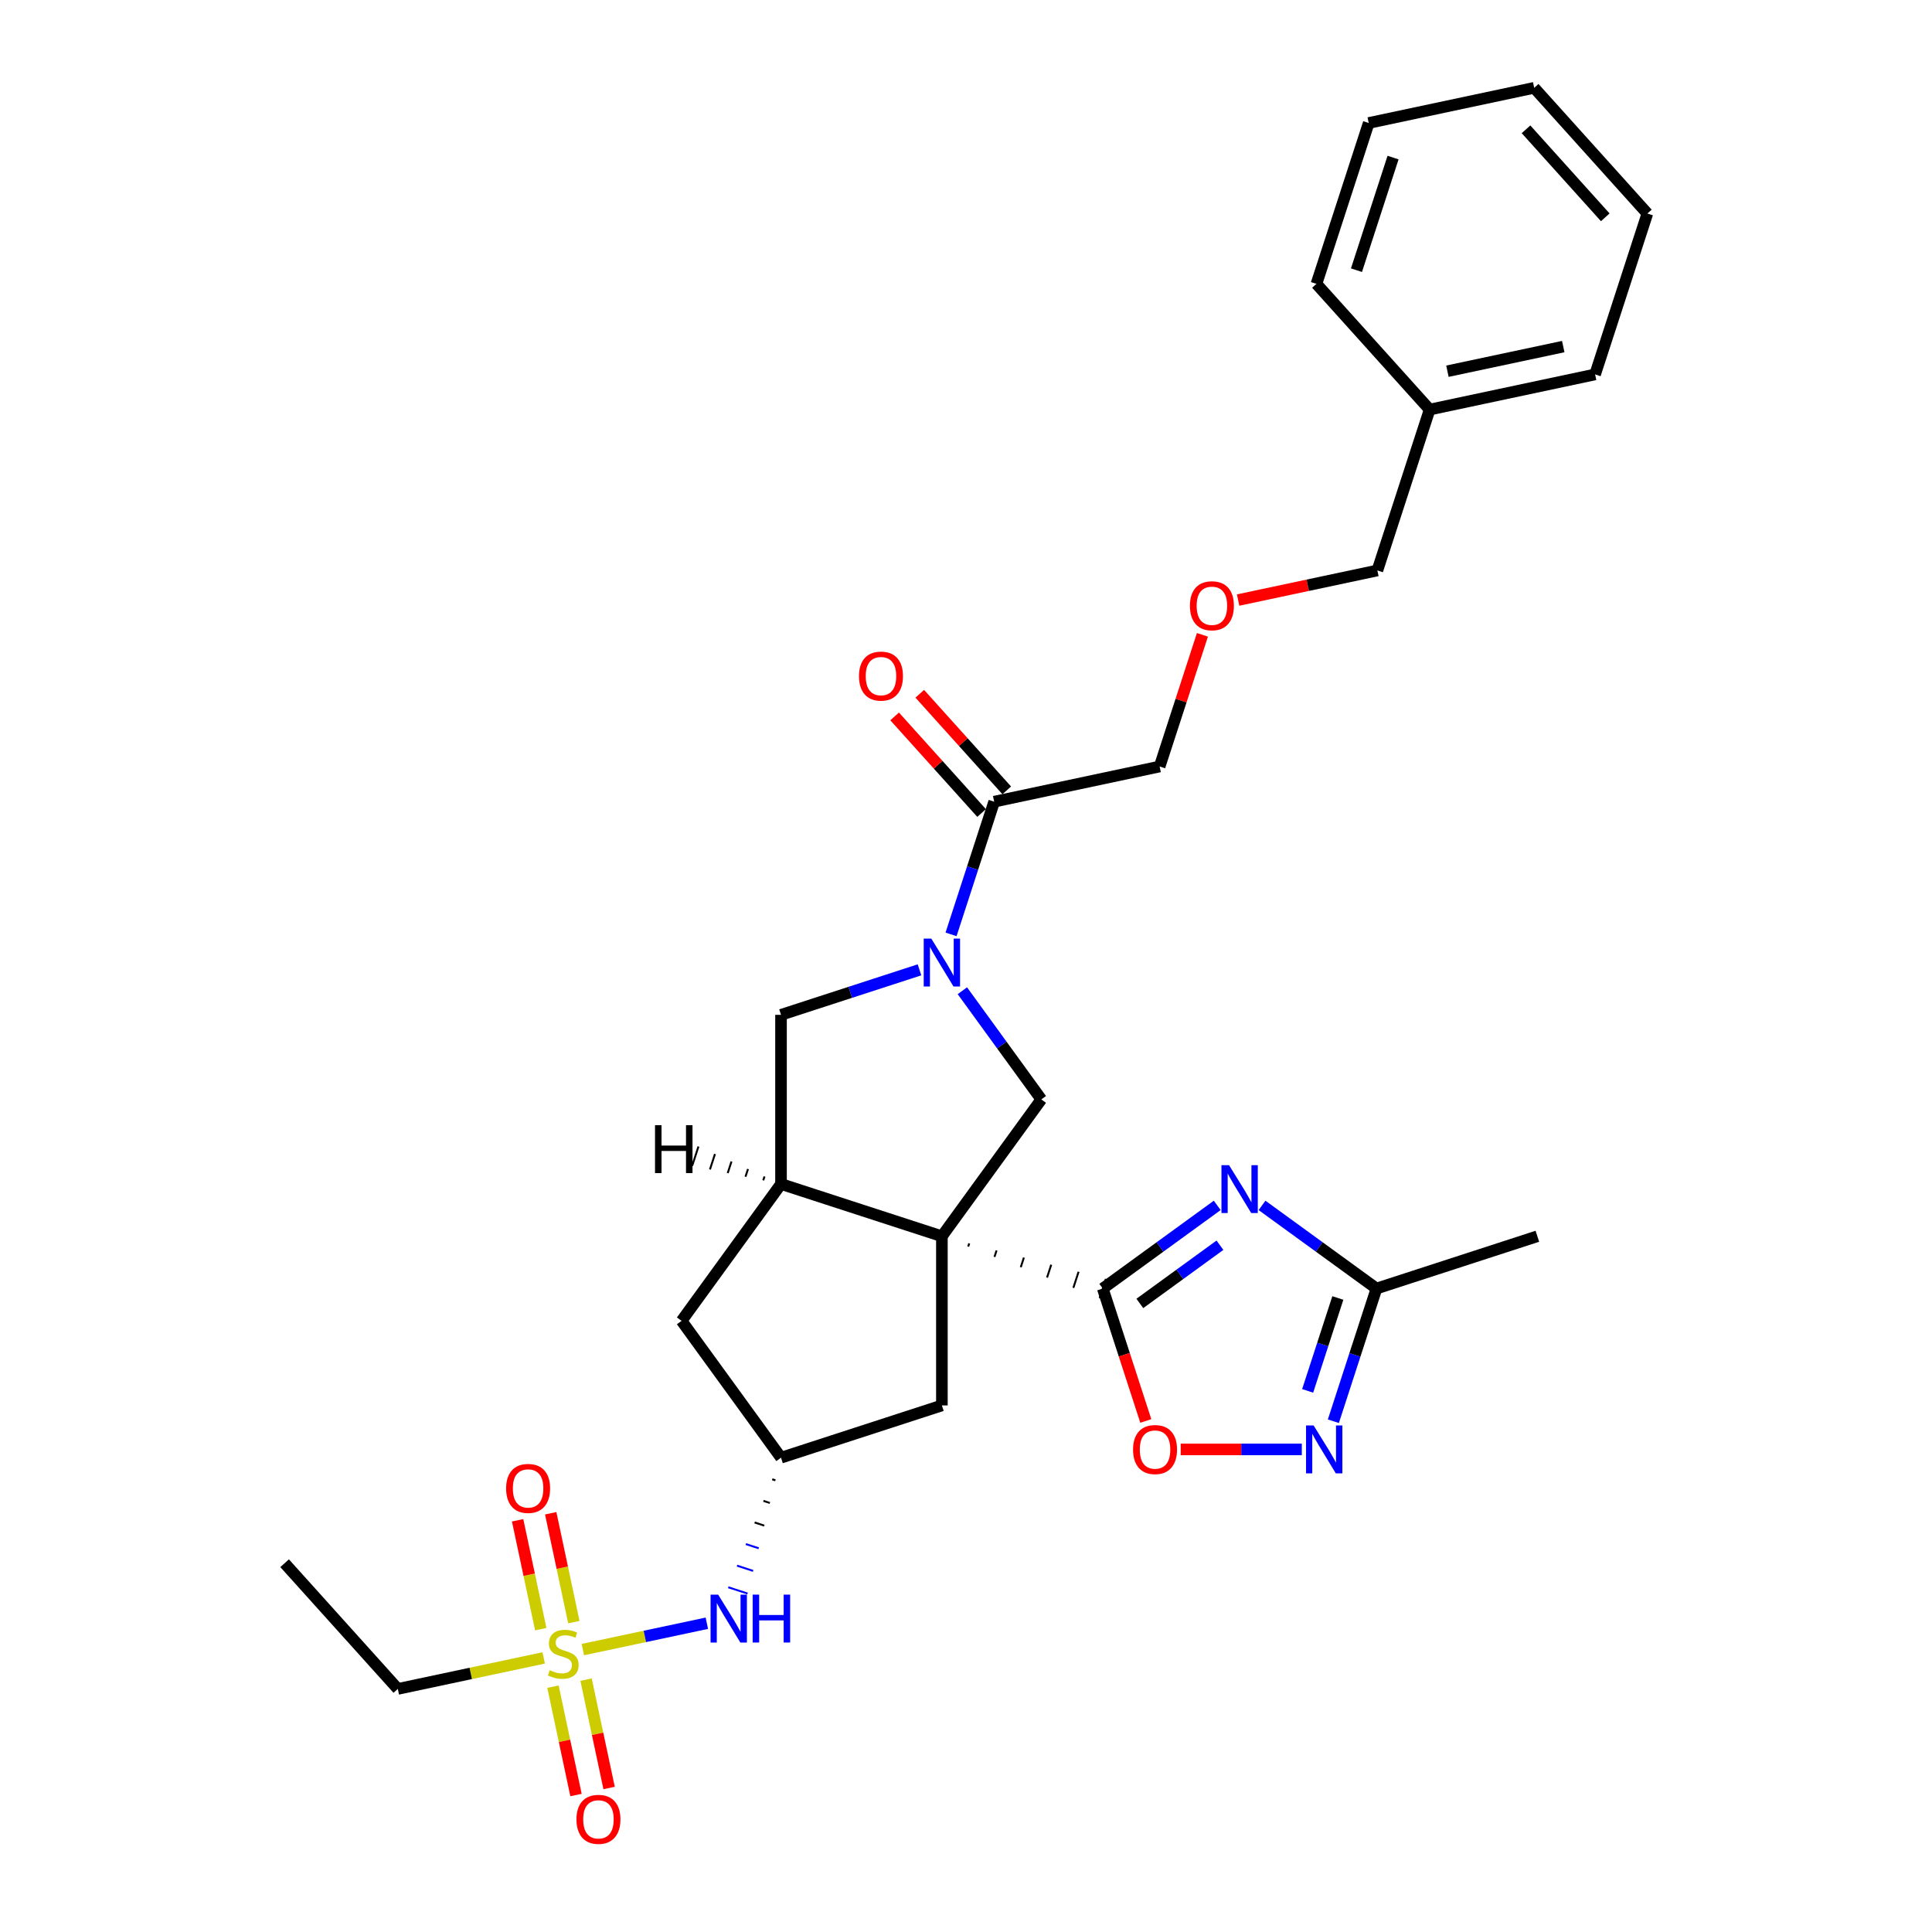 <?xml version='1.0' encoding='iso-8859-1'?>
<svg version='1.1' baseProfile='full'
              xmlns='http://www.w3.org/2000/svg'
                      xmlns:rdkit='http://www.rdkit.org/xml'
                      xmlns:xlink='http://www.w3.org/1999/xlink'
                  xml:space='preserve'
width='1000px' height='1000px' viewBox='0 0 1000 1000'>
<!-- END OF HEADER -->
<rect style='opacity:1.0;fill:#FFFFFF;stroke:none' width='1000' height='1000' x='0' y='0'> </rect>
<path class='bond-0' d='M 501.131,645.232 L 501.672,643.566' style='fill:none;fill-rule:evenodd;stroke:#000000;stroke-width:1.0px;stroke-linecap:butt;stroke-linejoin:miter;stroke-opacity:1' />
<path class='bond-0' d='M 514.739,650.574 L 515.821,647.243' style='fill:none;fill-rule:evenodd;stroke:#000000;stroke-width:1.0px;stroke-linecap:butt;stroke-linejoin:miter;stroke-opacity:1' />
<path class='bond-0' d='M 528.347,655.916 L 529.97,650.92' style='fill:none;fill-rule:evenodd;stroke:#000000;stroke-width:1.0px;stroke-linecap:butt;stroke-linejoin:miter;stroke-opacity:1' />
<path class='bond-0' d='M 541.955,661.258 L 544.119,654.597' style='fill:none;fill-rule:evenodd;stroke:#000000;stroke-width:1.0px;stroke-linecap:butt;stroke-linejoin:miter;stroke-opacity:1' />
<path class='bond-0' d='M 555.563,666.6 L 558.268,658.273' style='fill:none;fill-rule:evenodd;stroke:#000000;stroke-width:1.0px;stroke-linecap:butt;stroke-linejoin:miter;stroke-opacity:1' />
<path class='bond-0' d='M 569.171,671.943 L 572.417,661.95' style='fill:none;fill-rule:evenodd;stroke:#000000;stroke-width:1.0px;stroke-linecap:butt;stroke-linejoin:miter;stroke-opacity:1' />
<path class='bond-4' d='M 487.523,639.89 L 404.251,612.833' style='fill:none;fill-rule:evenodd;stroke:#000000;stroke-width:6px;stroke-linecap:butt;stroke-linejoin:miter;stroke-opacity:1' />
<path class='bond-5' d='M 487.523,639.89 L 538.987,569.055' style='fill:none;fill-rule:evenodd;stroke:#000000;stroke-width:6px;stroke-linecap:butt;stroke-linejoin:miter;stroke-opacity:1' />
<path class='bond-12' d='M 487.523,639.89 L 487.523,727.447' style='fill:none;fill-rule:evenodd;stroke:#000000;stroke-width:6px;stroke-linecap:butt;stroke-linejoin:miter;stroke-opacity:1' />
<path class='bond-1' d='M 570.794,666.946 L 600.415,645.425' style='fill:none;fill-rule:evenodd;stroke:#000000;stroke-width:6px;stroke-linecap:butt;stroke-linejoin:miter;stroke-opacity:1' />
<path class='bond-1' d='M 600.415,645.425 L 630.037,623.904' style='fill:none;fill-rule:evenodd;stroke:#0000FF;stroke-width:6px;stroke-linecap:butt;stroke-linejoin:miter;stroke-opacity:1' />
<path class='bond-1' d='M 589.973,674.657 L 610.708,659.592' style='fill:none;fill-rule:evenodd;stroke:#000000;stroke-width:6px;stroke-linecap:butt;stroke-linejoin:miter;stroke-opacity:1' />
<path class='bond-1' d='M 610.708,659.592 L 631.443,644.527' style='fill:none;fill-rule:evenodd;stroke:#0000FF;stroke-width:6px;stroke-linecap:butt;stroke-linejoin:miter;stroke-opacity:1' />
<path class='bond-7' d='M 570.794,666.946 L 581.93,701.219' style='fill:none;fill-rule:evenodd;stroke:#000000;stroke-width:6px;stroke-linecap:butt;stroke-linejoin:miter;stroke-opacity:1' />
<path class='bond-7' d='M 581.93,701.219 L 593.066,735.491' style='fill:none;fill-rule:evenodd;stroke:#FF0000;stroke-width:6px;stroke-linecap:butt;stroke-linejoin:miter;stroke-opacity:1' />
<path class='bond-8' d='M 653.222,623.904 L 682.843,645.425' style='fill:none;fill-rule:evenodd;stroke:#0000FF;stroke-width:6px;stroke-linecap:butt;stroke-linejoin:miter;stroke-opacity:1' />
<path class='bond-8' d='M 682.843,645.425 L 712.464,666.946' style='fill:none;fill-rule:evenodd;stroke:#000000;stroke-width:6px;stroke-linecap:butt;stroke-linejoin:miter;stroke-opacity:1' />
<path class='bond-2' d='M 498.121,512.807 L 518.554,540.931' style='fill:none;fill-rule:evenodd;stroke:#0000FF;stroke-width:6px;stroke-linecap:butt;stroke-linejoin:miter;stroke-opacity:1' />
<path class='bond-2' d='M 518.554,540.931 L 538.987,569.055' style='fill:none;fill-rule:evenodd;stroke:#000000;stroke-width:6px;stroke-linecap:butt;stroke-linejoin:miter;stroke-opacity:1' />
<path class='bond-9' d='M 492.262,483.633 L 503.421,449.291' style='fill:none;fill-rule:evenodd;stroke:#0000FF;stroke-width:6px;stroke-linecap:butt;stroke-linejoin:miter;stroke-opacity:1' />
<path class='bond-9' d='M 503.421,449.291 L 514.579,414.948' style='fill:none;fill-rule:evenodd;stroke:#000000;stroke-width:6px;stroke-linecap:butt;stroke-linejoin:miter;stroke-opacity:1' />
<path class='bond-31' d='M 475.93,501.987 L 440.091,513.632' style='fill:none;fill-rule:evenodd;stroke:#0000FF;stroke-width:6px;stroke-linecap:butt;stroke-linejoin:miter;stroke-opacity:1' />
<path class='bond-31' d='M 440.091,513.632 L 404.251,525.276' style='fill:none;fill-rule:evenodd;stroke:#000000;stroke-width:6px;stroke-linecap:butt;stroke-linejoin:miter;stroke-opacity:1' />
<path class='bond-3' d='M 301.69,853.823 L 333.776,847.004' style='fill:none;fill-rule:evenodd;stroke:#CCCC00;stroke-width:6px;stroke-linecap:butt;stroke-linejoin:miter;stroke-opacity:1' />
<path class='bond-3' d='M 333.776,847.004 L 365.861,840.184' style='fill:none;fill-rule:evenodd;stroke:#0000FF;stroke-width:6px;stroke-linecap:butt;stroke-linejoin:miter;stroke-opacity:1' />
<path class='bond-15' d='M 297.022,839.606 L 291.034,811.431' style='fill:none;fill-rule:evenodd;stroke:#CCCC00;stroke-width:6px;stroke-linecap:butt;stroke-linejoin:miter;stroke-opacity:1' />
<path class='bond-15' d='M 291.034,811.431 L 285.045,783.255' style='fill:none;fill-rule:evenodd;stroke:#FF0000;stroke-width:6px;stroke-linecap:butt;stroke-linejoin:miter;stroke-opacity:1' />
<path class='bond-15' d='M 279.894,843.247 L 273.905,815.072' style='fill:none;fill-rule:evenodd;stroke:#CCCC00;stroke-width:6px;stroke-linecap:butt;stroke-linejoin:miter;stroke-opacity:1' />
<path class='bond-15' d='M 273.905,815.072 L 267.916,786.896' style='fill:none;fill-rule:evenodd;stroke:#FF0000;stroke-width:6px;stroke-linecap:butt;stroke-linejoin:miter;stroke-opacity:1' />
<path class='bond-16' d='M 286.221,873.016 L 292.182,901.06' style='fill:none;fill-rule:evenodd;stroke:#CCCC00;stroke-width:6px;stroke-linecap:butt;stroke-linejoin:miter;stroke-opacity:1' />
<path class='bond-16' d='M 292.182,901.06 L 298.143,929.104' style='fill:none;fill-rule:evenodd;stroke:#FF0000;stroke-width:6px;stroke-linecap:butt;stroke-linejoin:miter;stroke-opacity:1' />
<path class='bond-16' d='M 303.35,869.376 L 309.311,897.42' style='fill:none;fill-rule:evenodd;stroke:#CCCC00;stroke-width:6px;stroke-linecap:butt;stroke-linejoin:miter;stroke-opacity:1' />
<path class='bond-16' d='M 309.311,897.42 L 315.272,925.464' style='fill:none;fill-rule:evenodd;stroke:#FF0000;stroke-width:6px;stroke-linecap:butt;stroke-linejoin:miter;stroke-opacity:1' />
<path class='bond-18' d='M 281.412,858.134 L 243.66,866.158' style='fill:none;fill-rule:evenodd;stroke:#CCCC00;stroke-width:6px;stroke-linecap:butt;stroke-linejoin:miter;stroke-opacity:1' />
<path class='bond-18' d='M 243.66,866.158 L 205.908,874.183' style='fill:none;fill-rule:evenodd;stroke:#000000;stroke-width:6px;stroke-linecap:butt;stroke-linejoin:miter;stroke-opacity:1' />
<path class='bond-10' d='M 404.251,612.833 L 404.251,525.276' style='fill:none;fill-rule:evenodd;stroke:#000000;stroke-width:6px;stroke-linecap:butt;stroke-linejoin:miter;stroke-opacity:1' />
<path class='bond-14' d='M 404.251,612.833 L 352.787,683.668' style='fill:none;fill-rule:evenodd;stroke:#000000;stroke-width:6px;stroke-linecap:butt;stroke-linejoin:miter;stroke-opacity:1' />
<path class='bond-34' d='M 395.705,608.952 L 395.056,610.95' style='fill:none;fill-rule:evenodd;stroke:#000000;stroke-width:1.0px;stroke-linecap:butt;stroke-linejoin:miter;stroke-opacity:1' />
<path class='bond-34' d='M 387.159,605.07 L 385.86,609.067' style='fill:none;fill-rule:evenodd;stroke:#000000;stroke-width:1.0px;stroke-linecap:butt;stroke-linejoin:miter;stroke-opacity:1' />
<path class='bond-34' d='M 378.613,601.189 L 376.665,607.184' style='fill:none;fill-rule:evenodd;stroke:#000000;stroke-width:1.0px;stroke-linecap:butt;stroke-linejoin:miter;stroke-opacity:1' />
<path class='bond-34' d='M 370.067,597.307 L 367.47,605.301' style='fill:none;fill-rule:evenodd;stroke:#000000;stroke-width:1.0px;stroke-linecap:butt;stroke-linejoin:miter;stroke-opacity:1' />
<path class='bond-34' d='M 361.521,593.426 L 358.274,603.418' style='fill:none;fill-rule:evenodd;stroke:#000000;stroke-width:1.0px;stroke-linecap:butt;stroke-linejoin:miter;stroke-opacity:1' />
<path class='bond-6' d='M 673.815,750.218 L 642.474,750.218' style='fill:none;fill-rule:evenodd;stroke:#0000FF;stroke-width:6px;stroke-linecap:butt;stroke-linejoin:miter;stroke-opacity:1' />
<path class='bond-6' d='M 642.474,750.218 L 611.132,750.218' style='fill:none;fill-rule:evenodd;stroke:#FF0000;stroke-width:6px;stroke-linecap:butt;stroke-linejoin:miter;stroke-opacity:1' />
<path class='bond-32' d='M 690.147,735.631 L 701.305,701.289' style='fill:none;fill-rule:evenodd;stroke:#0000FF;stroke-width:6px;stroke-linecap:butt;stroke-linejoin:miter;stroke-opacity:1' />
<path class='bond-32' d='M 701.305,701.289 L 712.464,666.946' style='fill:none;fill-rule:evenodd;stroke:#000000;stroke-width:6px;stroke-linecap:butt;stroke-linejoin:miter;stroke-opacity:1' />
<path class='bond-32' d='M 676.84,719.917 L 684.651,695.877' style='fill:none;fill-rule:evenodd;stroke:#0000FF;stroke-width:6px;stroke-linecap:butt;stroke-linejoin:miter;stroke-opacity:1' />
<path class='bond-32' d='M 684.651,695.877 L 692.462,671.838' style='fill:none;fill-rule:evenodd;stroke:#000000;stroke-width:6px;stroke-linecap:butt;stroke-linejoin:miter;stroke-opacity:1' />
<path class='bond-22' d='M 712.464,666.946 L 795.735,639.89' style='fill:none;fill-rule:evenodd;stroke:#000000;stroke-width:6px;stroke-linecap:butt;stroke-linejoin:miter;stroke-opacity:1' />
<path class='bond-17' d='M 521.086,409.09 L 498.578,384.092' style='fill:none;fill-rule:evenodd;stroke:#000000;stroke-width:6px;stroke-linecap:butt;stroke-linejoin:miter;stroke-opacity:1' />
<path class='bond-17' d='M 498.578,384.092 L 476.07,359.095' style='fill:none;fill-rule:evenodd;stroke:#FF0000;stroke-width:6px;stroke-linecap:butt;stroke-linejoin:miter;stroke-opacity:1' />
<path class='bond-17' d='M 508.072,420.807 L 485.565,395.81' style='fill:none;fill-rule:evenodd;stroke:#000000;stroke-width:6px;stroke-linecap:butt;stroke-linejoin:miter;stroke-opacity:1' />
<path class='bond-17' d='M 485.565,395.81 L 463.057,370.812' style='fill:none;fill-rule:evenodd;stroke:#FF0000;stroke-width:6px;stroke-linecap:butt;stroke-linejoin:miter;stroke-opacity:1' />
<path class='bond-20' d='M 514.579,414.948 L 600.223,396.744' style='fill:none;fill-rule:evenodd;stroke:#000000;stroke-width:6px;stroke-linecap:butt;stroke-linejoin:miter;stroke-opacity:1' />
<path class='bond-11' d='M 399.699,765.68 L 401.364,766.221' style='fill:none;fill-rule:evenodd;stroke:#000000;stroke-width:1.0px;stroke-linecap:butt;stroke-linejoin:miter;stroke-opacity:1' />
<path class='bond-11' d='M 395.147,776.857 L 398.478,777.939' style='fill:none;fill-rule:evenodd;stroke:#000000;stroke-width:1.0px;stroke-linecap:butt;stroke-linejoin:miter;stroke-opacity:1' />
<path class='bond-11' d='M 390.595,788.034 L 395.591,789.657' style='fill:none;fill-rule:evenodd;stroke:#000000;stroke-width:1.0px;stroke-linecap:butt;stroke-linejoin:miter;stroke-opacity:1' />
<path class='bond-11' d='M 386.042,799.21 L 392.704,801.375' style='fill:none;fill-rule:evenodd;stroke:#0000FF;stroke-width:1.0px;stroke-linecap:butt;stroke-linejoin:miter;stroke-opacity:1' />
<path class='bond-11' d='M 381.49,810.387 L 389.817,813.093' style='fill:none;fill-rule:evenodd;stroke:#0000FF;stroke-width:1.0px;stroke-linecap:butt;stroke-linejoin:miter;stroke-opacity:1' />
<path class='bond-11' d='M 376.938,821.564 L 386.931,824.811' style='fill:none;fill-rule:evenodd;stroke:#0000FF;stroke-width:1.0px;stroke-linecap:butt;stroke-linejoin:miter;stroke-opacity:1' />
<path class='bond-13' d='M 487.523,727.447 L 404.251,754.503' style='fill:none;fill-rule:evenodd;stroke:#000000;stroke-width:6px;stroke-linecap:butt;stroke-linejoin:miter;stroke-opacity:1' />
<path class='bond-30' d='M 404.251,754.503 L 352.787,683.668' style='fill:none;fill-rule:evenodd;stroke:#000000;stroke-width:6px;stroke-linecap:butt;stroke-linejoin:miter;stroke-opacity:1' />
<path class='bond-26' d='M 205.908,874.183 L 147.321,809.115' style='fill:none;fill-rule:evenodd;stroke:#000000;stroke-width:6px;stroke-linecap:butt;stroke-linejoin:miter;stroke-opacity:1' />
<path class='bond-19' d='M 622.369,328.585 L 611.296,362.665' style='fill:none;fill-rule:evenodd;stroke:#FF0000;stroke-width:6px;stroke-linecap:butt;stroke-linejoin:miter;stroke-opacity:1' />
<path class='bond-19' d='M 611.296,362.665 L 600.223,396.744' style='fill:none;fill-rule:evenodd;stroke:#000000;stroke-width:6px;stroke-linecap:butt;stroke-linejoin:miter;stroke-opacity:1' />
<path class='bond-23' d='M 640.85,310.588 L 676.887,302.929' style='fill:none;fill-rule:evenodd;stroke:#FF0000;stroke-width:6px;stroke-linecap:butt;stroke-linejoin:miter;stroke-opacity:1' />
<path class='bond-23' d='M 676.887,302.929 L 712.923,295.269' style='fill:none;fill-rule:evenodd;stroke:#000000;stroke-width:6px;stroke-linecap:butt;stroke-linejoin:miter;stroke-opacity:1' />
<path class='bond-21' d='M 739.979,211.997 L 712.923,295.269' style='fill:none;fill-rule:evenodd;stroke:#000000;stroke-width:6px;stroke-linecap:butt;stroke-linejoin:miter;stroke-opacity:1' />
<path class='bond-24' d='M 739.979,211.997 L 825.623,193.793' style='fill:none;fill-rule:evenodd;stroke:#000000;stroke-width:6px;stroke-linecap:butt;stroke-linejoin:miter;stroke-opacity:1' />
<path class='bond-24' d='M 749.185,192.138 L 809.135,179.395' style='fill:none;fill-rule:evenodd;stroke:#000000;stroke-width:6px;stroke-linecap:butt;stroke-linejoin:miter;stroke-opacity:1' />
<path class='bond-25' d='M 739.979,211.997 L 681.392,146.93' style='fill:none;fill-rule:evenodd;stroke:#000000;stroke-width:6px;stroke-linecap:butt;stroke-linejoin:miter;stroke-opacity:1' />
<path class='bond-27' d='M 825.623,193.793 L 852.679,110.522' style='fill:none;fill-rule:evenodd;stroke:#000000;stroke-width:6px;stroke-linecap:butt;stroke-linejoin:miter;stroke-opacity:1' />
<path class='bond-28' d='M 681.392,146.93 L 708.449,63.659' style='fill:none;fill-rule:evenodd;stroke:#000000;stroke-width:6px;stroke-linecap:butt;stroke-linejoin:miter;stroke-opacity:1' />
<path class='bond-28' d='M 702.105,139.851 L 721.045,81.561' style='fill:none;fill-rule:evenodd;stroke:#000000;stroke-width:6px;stroke-linecap:butt;stroke-linejoin:miter;stroke-opacity:1' />
<path class='bond-33' d='M 852.679,110.522 L 794.092,45.455' style='fill:none;fill-rule:evenodd;stroke:#000000;stroke-width:6px;stroke-linecap:butt;stroke-linejoin:miter;stroke-opacity:1' />
<path class='bond-33' d='M 830.878,112.479 L 789.867,66.932' style='fill:none;fill-rule:evenodd;stroke:#000000;stroke-width:6px;stroke-linecap:butt;stroke-linejoin:miter;stroke-opacity:1' />
<path class='bond-29' d='M 708.449,63.659 L 794.092,45.455' style='fill:none;fill-rule:evenodd;stroke:#000000;stroke-width:6px;stroke-linecap:butt;stroke-linejoin:miter;stroke-opacity:1' />
<path  class='atom-2' d='M 636.148 603.084
L 644.273 616.217
Q 645.079 617.513, 646.375 619.86
Q 647.67 622.206, 647.74 622.346
L 647.74 603.084
L 651.033 603.084
L 651.033 627.88
L 647.635 627.88
L 638.915 613.52
Q 637.899 611.839, 636.813 609.913
Q 635.763 607.987, 635.448 607.391
L 635.448 627.88
L 632.225 627.88
L 632.225 603.084
L 636.148 603.084
' fill='#0000FF'/>
<path  class='atom-3' d='M 482.042 485.822
L 490.167 498.955
Q 490.972 500.251, 492.268 502.598
Q 493.564 504.944, 493.634 505.084
L 493.634 485.822
L 496.926 485.822
L 496.926 510.618
L 493.529 510.618
L 484.808 496.259
Q 483.793 494.578, 482.707 492.651
Q 481.656 490.725, 481.341 490.13
L 481.341 510.618
L 478.119 510.618
L 478.119 485.822
L 482.042 485.822
' fill='#0000FF'/>
<path  class='atom-4' d='M 284.547 864.489
Q 284.827 864.594, 285.983 865.085
Q 287.138 865.575, 288.399 865.89
Q 289.695 866.17, 290.956 866.17
Q 293.302 866.17, 294.668 865.05
Q 296.034 863.894, 296.034 861.897
Q 296.034 860.532, 295.334 859.691
Q 294.668 858.85, 293.618 858.395
Q 292.567 857.94, 290.816 857.415
Q 288.609 856.749, 287.278 856.119
Q 285.983 855.488, 285.037 854.157
Q 284.126 852.827, 284.126 850.585
Q 284.126 847.468, 286.228 845.542
Q 288.364 843.616, 292.567 843.616
Q 295.439 843.616, 298.696 844.981
L 297.89 847.678
Q 294.913 846.452, 292.672 846.452
Q 290.255 846.452, 288.925 847.468
Q 287.594 848.449, 287.629 850.165
Q 287.629 851.496, 288.294 852.301
Q 288.995 853.107, 289.975 853.562
Q 290.991 854.017, 292.672 854.543
Q 294.913 855.243, 296.244 855.944
Q 297.575 856.644, 298.521 858.08
Q 299.501 859.481, 299.501 861.897
Q 299.501 865.33, 297.19 867.186
Q 294.913 869.007, 291.096 869.007
Q 288.889 869.007, 287.208 868.517
Q 285.562 868.061, 283.601 867.256
L 284.547 864.489
' fill='#CCCC00'/>
<path  class='atom-7' d='M 679.926 737.82
L 688.052 750.953
Q 688.857 752.249, 690.153 754.596
Q 691.449 756.942, 691.519 757.082
L 691.519 737.82
L 694.811 737.82
L 694.811 762.616
L 691.414 762.616
L 682.693 748.256
Q 681.677 746.575, 680.592 744.649
Q 679.541 742.723, 679.226 742.128
L 679.226 762.616
L 676.004 762.616
L 676.004 737.82
L 679.926 737.82
' fill='#0000FF'/>
<path  class='atom-8' d='M 586.468 750.288
Q 586.468 744.334, 589.41 741.007
Q 592.352 737.68, 597.851 737.68
Q 603.349 737.68, 606.291 741.007
Q 609.233 744.334, 609.233 750.288
Q 609.233 756.312, 606.256 759.744
Q 603.279 763.141, 597.851 763.141
Q 592.387 763.141, 589.41 759.744
Q 586.468 756.347, 586.468 750.288
M 597.851 760.339
Q 601.633 760.339, 603.664 757.818
Q 605.731 755.261, 605.731 750.288
Q 605.731 745.42, 603.664 742.968
Q 601.633 740.481, 597.851 740.481
Q 594.068 740.481, 592.002 742.933
Q 589.971 745.385, 589.971 750.288
Q 589.971 755.296, 592.002 757.818
Q 594.068 760.339, 597.851 760.339
' fill='#FF0000'/>
<path  class='atom-12' d='M 371.714 825.377
L 379.839 838.51
Q 380.644 839.806, 381.94 842.152
Q 383.236 844.499, 383.306 844.639
L 383.306 825.377
L 386.598 825.377
L 386.598 850.173
L 383.201 850.173
L 374.48 835.813
Q 373.465 834.132, 372.379 832.206
Q 371.328 830.28, 371.013 829.684
L 371.013 850.173
L 367.791 850.173
L 367.791 825.377
L 371.714 825.377
' fill='#0000FF'/>
<path  class='atom-12' d='M 389.575 825.377
L 392.937 825.377
L 392.937 835.918
L 405.616 835.918
L 405.616 825.377
L 408.978 825.377
L 408.978 850.173
L 405.616 850.173
L 405.616 838.72
L 392.937 838.72
L 392.937 850.173
L 389.575 850.173
L 389.575 825.377
' fill='#0000FF'/>
<path  class='atom-16' d='M 261.965 770.405
Q 261.965 764.451, 264.907 761.124
Q 267.849 757.797, 273.347 757.797
Q 278.846 757.797, 281.788 761.124
Q 284.73 764.451, 284.73 770.405
Q 284.73 776.429, 281.753 779.861
Q 278.776 783.259, 273.347 783.259
Q 267.884 783.259, 264.907 779.861
Q 261.965 776.464, 261.965 770.405
M 273.347 780.457
Q 277.13 780.457, 279.161 777.935
Q 281.227 775.378, 281.227 770.405
Q 281.227 765.537, 279.161 763.085
Q 277.13 760.599, 273.347 760.599
Q 269.565 760.599, 267.498 763.05
Q 265.467 765.502, 265.467 770.405
Q 265.467 775.413, 267.498 777.935
Q 269.565 780.457, 273.347 780.457
' fill='#FF0000'/>
<path  class='atom-17' d='M 298.373 941.692
Q 298.373 935.738, 301.315 932.411
Q 304.257 929.084, 309.755 929.084
Q 315.254 929.084, 318.196 932.411
Q 321.138 935.738, 321.138 941.692
Q 321.138 947.716, 318.161 951.148
Q 315.184 954.545, 309.755 954.545
Q 304.292 954.545, 301.315 951.148
Q 298.373 947.751, 298.373 941.692
M 309.755 951.744
Q 313.538 951.744, 315.569 949.222
Q 317.635 946.665, 317.635 941.692
Q 317.635 936.824, 315.569 934.372
Q 313.538 931.886, 309.755 931.886
Q 305.973 931.886, 303.907 934.337
Q 301.875 936.789, 301.875 941.692
Q 301.875 946.7, 303.907 949.222
Q 305.973 951.744, 309.755 951.744
' fill='#FF0000'/>
<path  class='atom-18' d='M 444.61 349.951
Q 444.61 343.997, 447.552 340.67
Q 450.494 337.343, 455.992 337.343
Q 461.491 337.343, 464.433 340.67
Q 467.375 343.997, 467.375 349.951
Q 467.375 355.975, 464.398 359.407
Q 461.421 362.805, 455.992 362.805
Q 450.529 362.805, 447.552 359.407
Q 444.61 356.01, 444.61 349.951
M 455.992 360.003
Q 459.775 360.003, 461.806 357.481
Q 463.872 354.924, 463.872 349.951
Q 463.872 345.083, 461.806 342.631
Q 459.775 340.145, 455.992 340.145
Q 452.21 340.145, 450.143 342.596
Q 448.112 345.048, 448.112 349.951
Q 448.112 354.959, 450.143 357.481
Q 452.21 360.003, 455.992 360.003
' fill='#FF0000'/>
<path  class='atom-20' d='M 615.897 313.543
Q 615.897 307.589, 618.839 304.262
Q 621.781 300.935, 627.279 300.935
Q 632.778 300.935, 635.72 304.262
Q 638.662 307.589, 638.662 313.543
Q 638.662 319.567, 635.685 322.999
Q 632.708 326.396, 627.279 326.396
Q 621.816 326.396, 618.839 322.999
Q 615.897 319.602, 615.897 313.543
M 627.279 323.595
Q 631.062 323.595, 633.093 321.073
Q 635.159 318.516, 635.159 313.543
Q 635.159 308.675, 633.093 306.223
Q 631.062 303.737, 627.279 303.737
Q 623.497 303.737, 621.43 306.188
Q 619.399 308.64, 619.399 313.543
Q 619.399 318.551, 621.43 321.073
Q 623.497 323.595, 627.279 323.595
' fill='#FF0000'/>
<path  class='atom-31' d='M 339.036 582.398
L 342.398 582.398
L 342.398 592.939
L 355.076 592.939
L 355.076 582.398
L 358.438 582.398
L 358.438 607.194
L 355.076 607.194
L 355.076 595.741
L 342.398 595.741
L 342.398 607.194
L 339.036 607.194
L 339.036 582.398
' fill='#000000'/>
</svg>

